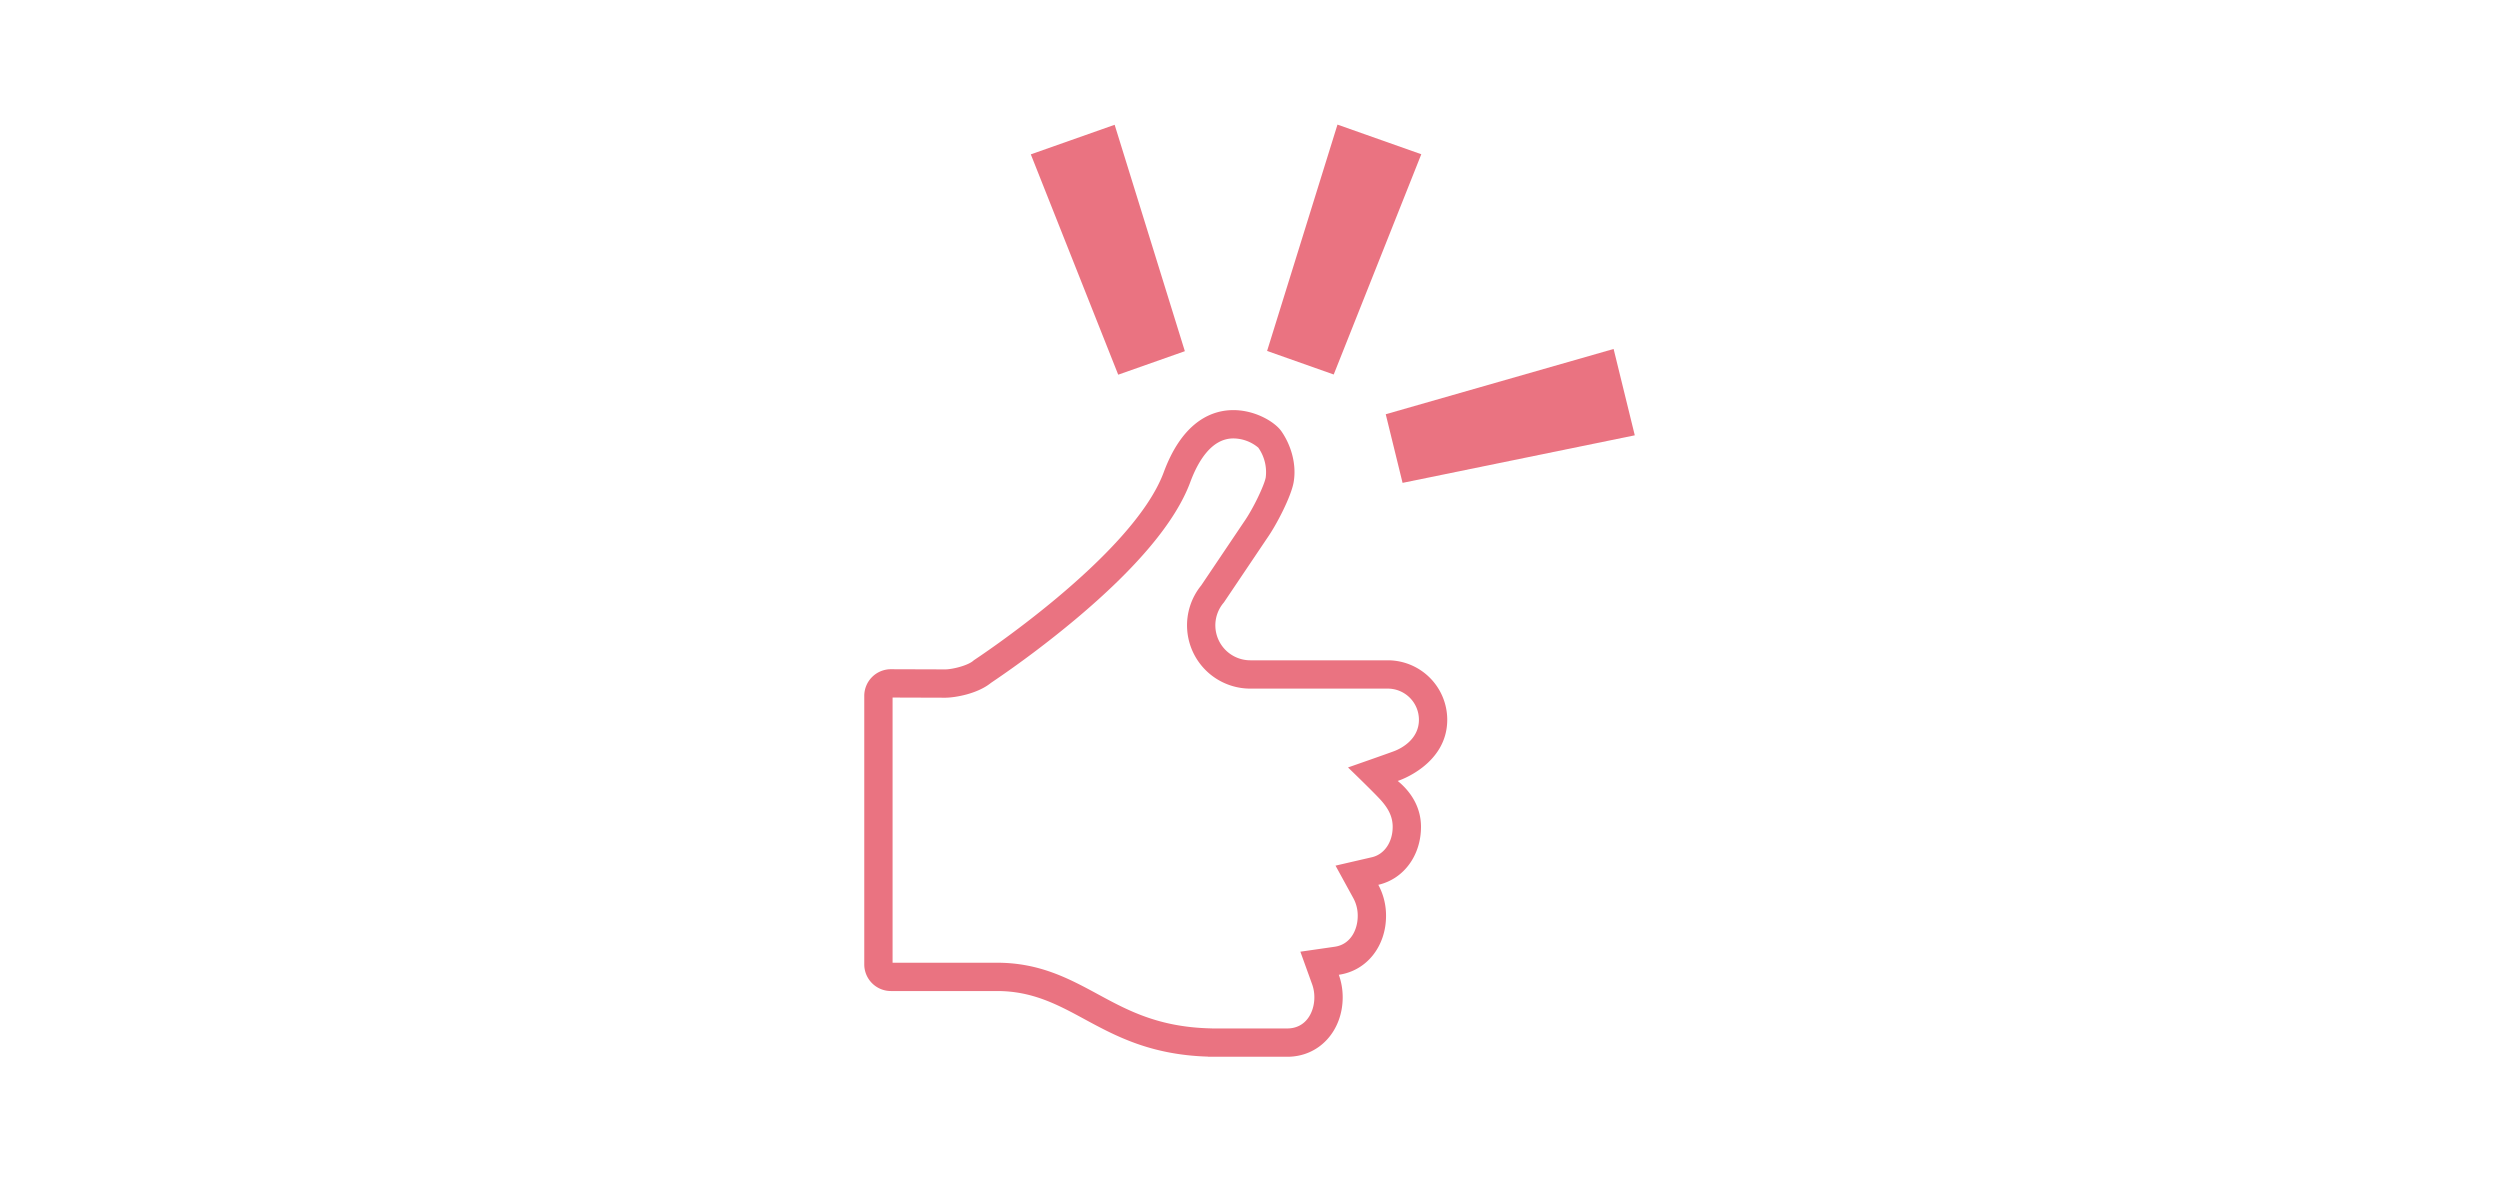 <svg xmlns="http://www.w3.org/2000/svg" xmlns:xlink="http://www.w3.org/1999/xlink" width="943" height="445" viewBox="0 0 943 445">
  <defs>
    <clipPath id="clip-path">
      <rect id="長方形_1196" data-name="長方形 1196" width="290.637" height="351.615" fill="#ea7381"/>
    </clipPath>
  </defs>
  <g id="_2" data-name="2" transform="translate(11311 3749)">
    <rect id="長方形_1205" data-name="長方形 1205" width="943" height="445" transform="translate(-11311 -3749)" fill="#fff"/>
    <g id="グループ_1210" data-name="グループ 1210" transform="translate(-10985 -3702)">
      <g id="グループ_1201" data-name="グループ 1201" clip-path="url(#clip-path)">
        <path id="パス_1819" data-name="パス 1819" d="M219.9,291.489a22.445,22.445,0,0,0-22.419-22.419H145.618a13.188,13.188,0,0,1-9.971-21.82l16.3-24.222c3.715-5.3,9.055-15.76,10-21.06,1.223-6.867-1.008-14.149-4.626-19.317-5.005-7.15-31.542-19.145-44.36,15.488-11.718,31.662-71.64,70.92-71.64,70.92C39.35,271,33.277,272.5,30.512,272.5l-20.488-.065A10.052,10.052,0,0,0,0,282.456V383.8a10.052,10.052,0,0,0,10.024,10.022H50.114c13.365,0,22.9,5.165,33,10.635,11.679,6.326,24.85,13.451,46.569,14.105v.053h29.857c12.361,0,20.923-10.057,20.923-22.419A25.062,25.062,0,0,0,179,387.689c10.663-1.534,17.812-10.9,17.812-22.194a24.378,24.378,0,0,0-2.911-11.738c9.707-2.243,16.1-11.2,16.1-21.874,0-7.337-3.751-13.214-8.786-17.307.158-.007,18.683-6.045,18.683-23.088m-20.017,11.843c-2.822,1.068-17.41,6.156-17.41,6.156s10.45,10.063,12.741,12.731,4.107,5.644,4.107,9.665c0,5.778-3.143,10.385-7.822,11.467l-13.74,3.174,6.777,12.366a13.754,13.754,0,0,1,1.6,6.6c0,5.165-2.674,10.762-8.651,11.621L164.5,378.982l4.45,12.332a14.344,14.344,0,0,1,.825,4.886c0,5.654-3.2,11.737-10.241,11.737H131.374L130,407.889c-19.2-.577-30.691-6.8-41.8-12.82-10.82-5.862-22.01-11.924-38.084-11.924H10.681V283.117l19.8.063c3.6,0,12.123-1.389,17.3-5.586a388.163,388.163,0,0,0,31.826-23.933c23.268-19.486,37.861-36.919,43.374-51.815,2.78-7.512,7.852-16.467,16.228-16.467a14.8,14.8,0,0,1,9.425,3.484,16.028,16.028,0,0,1,2.8,11.229c-.517,2.9-4.681,11.737-8.232,16.806l-.113.165-15.993,23.764a23.869,23.869,0,0,0,18.524,38.922h51.861a11.752,11.752,0,0,1,11.739,11.739c0,7.306-6.513,10.774-9.336,11.843" transform="translate(0 -67.004)" fill="#ea7381"/>
        <path id="パス_1820" data-name="パス 1820" d="M246.488,85.376,273.036,0l31.612,11.181L271.616,94.264Z" transform="translate(-94.539 0)" fill="#ea7381"/>
        <path id="パス_1821" data-name="パス 1821" d="M319.082,161.908l85.953-24.619,7.985,32.566L325.43,187.793Z" transform="translate(-122.381 -52.656)" fill="#ea7381"/>
        <path id="パス_1822" data-name="パス 1822" d="M101.909,11.267,133.529.111l26.482,85.4-25.134,8.867Z" transform="translate(-39.086 -0.043)" fill="#ea7381"/>
      </g>
    </g>
  </g>
</svg>
